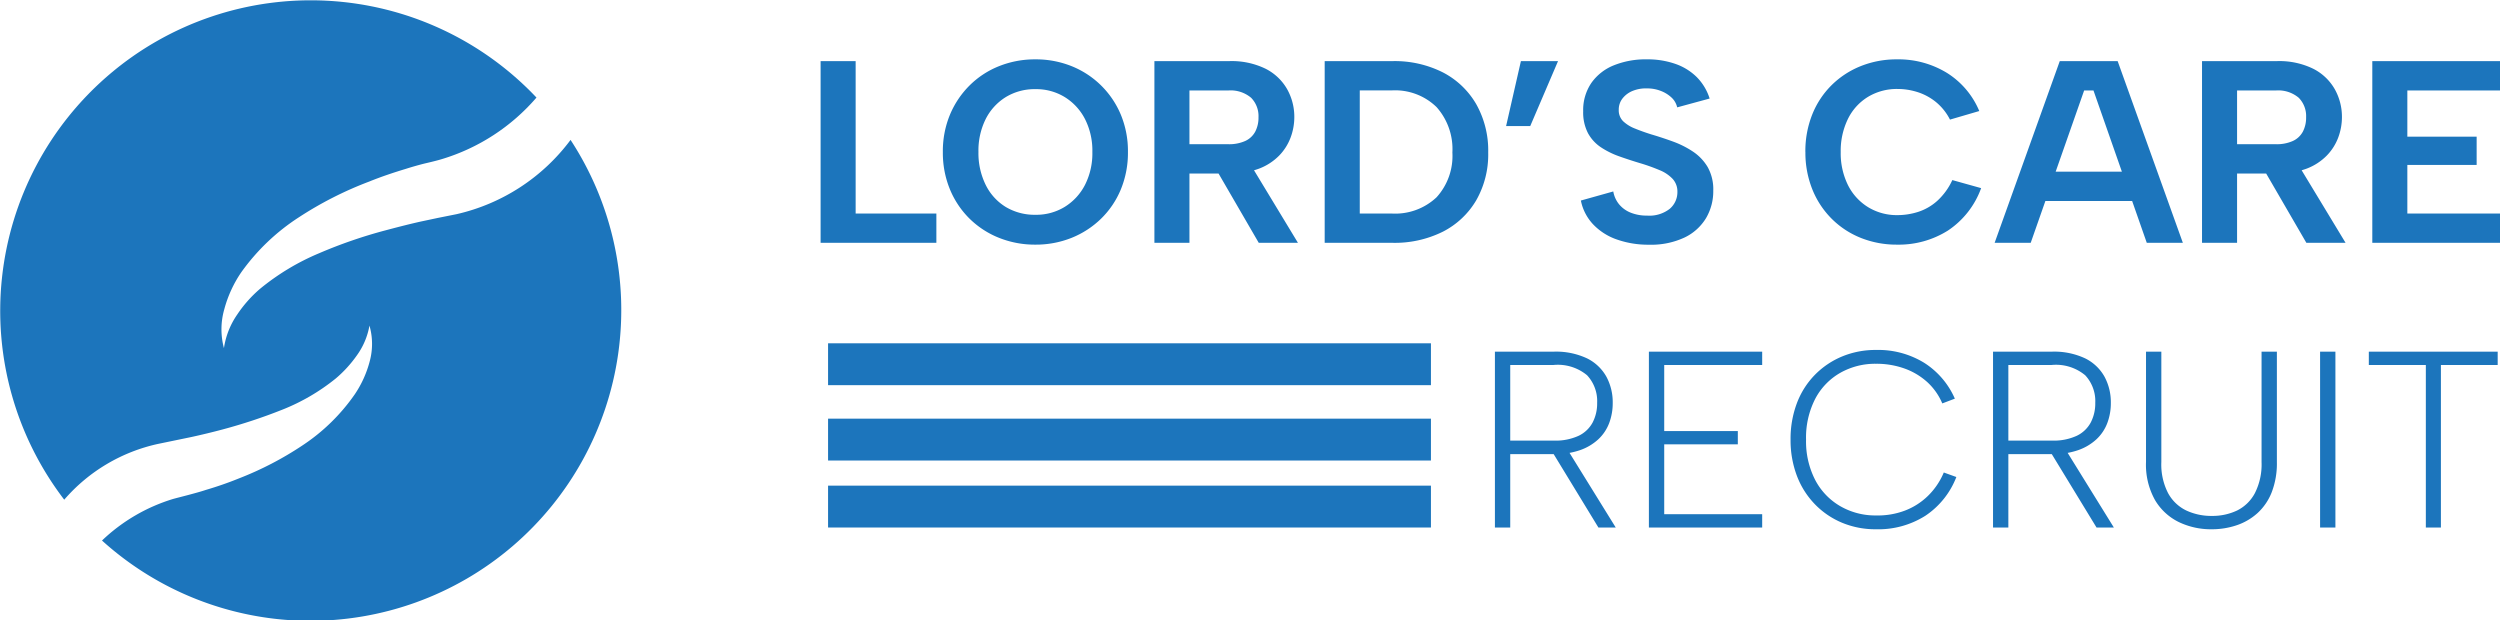 <svg xmlns="http://www.w3.org/2000/svg" width="298.573" height="74.099" viewBox="0 0 298.573 74.099" class="svg"><g data-name="Group 66530" fill="#1c75bc"><path data-name="Path 84943" d="M68.142 16.71a23.478 23.478 0 01-13.619 8.87l-2.24.448-2.106.448c-1.389.314-2.778.672-4.122 1.03a57.012 57.012 0 00-7.93 2.733 28.337 28.337 0 00-7.078 4.261 15.027 15.027 0 00-2.733 3.091 9.438 9.438 0 00-1.568 3.987 8.668 8.668 0 01.045-4.659 14.473 14.473 0 012.016-4.39 25.359 25.359 0 016.9-6.586 43.351 43.351 0 018.378-4.256c1.434-.582 2.912-1.075 4.39-1.523a39.078 39.078 0 012.2-.627c.762-.179 1.523-.358 2.106-.538a24.087 24.087 0 0011.29-7.347 37.088 37.088 0 00-56.4 48.025A20.622 20.622 0 0118.951 53l3.9-.806a83.802 83.802 0 003.718-.9 63.958 63.958 0 007.168-2.374 24.435 24.435 0 006.364-3.72 14.554 14.554 0 002.5-2.73 8.62 8.62 0 001.523-3.584 7.9 7.9 0 01.045 4.211 12.821 12.821 0 01-1.792 3.987 23.021 23.021 0 01-6.227 6.093 39.288 39.288 0 01-7.571 3.942 41.977 41.977 0 01-3.987 1.389c-.672.224-1.344.4-2.016.582s-1.389.358-1.882.493a21.261 21.261 0 00-8.512 4.973 37.117 37.117 0 0055.96-47.846z"></path><g data-name="Group 66529"><path data-name="Path 84961" d="M102.189 7.3v18.2h9.641V29H98.004V7.3zm21.452 21.917a11.494 11.494 0 01-4.309-.806 10.6 10.6 0 01-3.519-2.279 10.569 10.569 0 01-2.356-3.5 11.459 11.459 0 01-.853-4.479 11.345 11.345 0 01.853-4.464 10.784 10.784 0 012.356-3.5 10.476 10.476 0 013.519-2.294 11.494 11.494 0 014.309-.806 11.458 11.458 0 014.325.806 10.685 10.685 0 013.519 2.294 10.665 10.665 0 012.371 3.5 11.345 11.345 0 01.853 4.464 11.459 11.459 0 01-.853 4.479 10.454 10.454 0 01-2.371 3.5 10.809 10.809 0 01-3.52 2.279 11.458 11.458 0 01-4.324.806zm.031-3.565a6.512 6.512 0 003.487-.945 6.655 6.655 0 002.418-2.62 8.32 8.32 0 00.883-3.937 8.32 8.32 0 00-.883-3.937 6.655 6.655 0 00-2.418-2.62 6.512 6.512 0 00-3.487-.946 6.628 6.628 0 00-3.549.946 6.544 6.544 0 00-2.4 2.62 8.443 8.443 0 00-.868 3.937 8.562 8.562 0 00.868 3.937 6.391 6.391 0 002.4 2.635 6.712 6.712 0 003.549.93zM150.301 14a3.111 3.111 0 00-.884-2.325 3.784 3.784 0 00-2.743-.868h-4.619v6.417h4.619a4.723 4.723 0 002.046-.388 2.561 2.561 0 001.194-1.116 3.614 3.614 0 00.387-1.72zm-3.5-6.7a9.225 9.225 0 014.355.914 6.149 6.149 0 012.573 2.449 6.749 6.749 0 01.85 3.337 6.986 6.986 0 01-.434 2.4 6.2 6.2 0 01-1.364 2.17 6.688 6.688 0 01-2.4 1.565 9.655 9.655 0 01-3.581.589h-4.745V29h-4.185V7.3zm2.353 12.028L155.013 29h-4.681l-5.611-9.672zM166.296 7.3a12.754 12.754 0 016.029 1.348 9.8 9.8 0 013.984 3.8 11.256 11.256 0 011.426 5.766 11.025 11.025 0 01-1.426 5.7 9.756 9.756 0 01-3.983 3.753 12.877 12.877 0 01-6.03 1.333h-8.09V7.3zm-.123 18.2a7.2 7.2 0 005.394-1.938 7.33 7.33 0 001.891-5.347 7.54 7.54 0 00-1.891-5.425 7.1 7.1 0 00-5.394-1.99h-3.777v14.7zm13.7-10.447l1.767-7.75h4.433l-3.317 7.75zm12.8 7.812a3.29 3.29 0 00.682 1.519 3.446 3.446 0 001.379 1.007 5.069 5.069 0 001.969.357 3.932 3.932 0 002.728-.822 2.608 2.608 0 00.9-2 2.231 2.231 0 00-.558-1.55 4.423 4.423 0 00-1.565-1.054 22.2 22.2 0 00-2.341-.837q-1.24-.372-2.465-.806a9.926 9.926 0 01-2.2-1.085 4.773 4.773 0 01-1.55-1.69 5.371 5.371 0 01-.573-2.62 5.743 5.743 0 01.976-3.379A6.018 6.018 0 01192.74 7.8a10.138 10.138 0 013.937-.713 10.09 10.09 0 013.41.543 6.781 6.781 0 012.558 1.581 6.329 6.329 0 011.535 2.557l-3.875 1.054a2.283 2.283 0 00-.682-1.178 3.918 3.918 0 00-1.286-.79 4.377 4.377 0 00-1.6-.295 4.17 4.17 0 00-1.705.279 2.925 2.925 0 00-1.24.9 2.138 2.138 0 00-.465 1.364 1.834 1.834 0 00.527 1.38 4.351 4.351 0 001.4.868q.868.356 1.953.7 1.271.372 2.589.852a11.13 11.13 0 012.4 1.209 5.744 5.744 0 011.752 1.845 5.429 5.429 0 01.666 2.821 6.326 6.326 0 01-.853 3.255 6.038 6.038 0 01-2.558 2.325 9.384 9.384 0 01-4.278.868 11.229 11.229 0 01-3.829-.625 7.1 7.1 0 01-2.837-1.814 5.794 5.794 0 01-1.457-2.836zm22.94-4.712a11.838 11.838 0 01.822-4.48 10.3 10.3 0 012.31-3.5 10.462 10.462 0 013.487-2.278 11.459 11.459 0 014.325-.806 11.076 11.076 0 015.936 1.6 9.849 9.849 0 013.891 4.572l-3.5 1.023a6.531 6.531 0 00-1.689-2.108 6.715 6.715 0 00-2.186-1.178 7.883 7.883 0 00-2.387-.372 6.649 6.649 0 00-3.534.945 6.358 6.358 0 00-2.4 2.651 8.692 8.692 0 00-.853 3.937 8.594 8.594 0 00.853 3.921 6.485 6.485 0 002.4 2.651 6.568 6.568 0 003.534.961 8.126 8.126 0 002.464-.388 6.307 6.307 0 002.279-1.317 7.686 7.686 0 001.8-2.48l3.441.961a10.267 10.267 0 01-3.968 5.068 11.01 11.01 0 01-6.077 1.681 11.459 11.459 0 01-4.325-.806 10.345 10.345 0 01-3.487-2.294 10.466 10.466 0 01-2.31-3.518 11.753 11.753 0 01-.821-4.449zm34.41-7.347h-1.116L242.526 29h-4.309l7.779-21.7h6.913l7.787 21.7h-4.309zm-7.1 9.7h12.648v3.5h-12.642zM275.417 14a3.111 3.111 0 00-.883-2.325 3.784 3.784 0 00-2.743-.868h-4.619v6.417h4.619a4.723 4.723 0 002.046-.388 2.561 2.561 0 001.193-1.116 3.614 3.614 0 00.387-1.72zm-3.5-6.7a9.225 9.225 0 014.355.914 6.149 6.149 0 012.573 2.449 6.75 6.75 0 01.851 3.337 6.986 6.986 0 01-.434 2.4 6.2 6.2 0 01-1.366 2.169 6.688 6.688 0 01-2.4 1.565 9.655 9.655 0 01-3.581.589h-4.743V29h-4.186V7.3zm2.356 12.028L280.129 29h-4.681l-5.611-9.672zm24.3-8.525h-11.066v5.518h8.277V19.7h-8.277v5.8h11.067V29h-15.252V7.3h15.252z"></path><path data-name="Path 84962" d="M190.746 48.12a4.523 4.523 0 00-1.2-3.3 5.462 5.462 0 00-4.02-1.23h-5.16v9.03h5.22a6.578 6.578 0 002.94-.57 3.709 3.709 0 001.68-1.59 4.926 4.926 0 00.54-2.34zm-5.22-6.12a8.69 8.69 0 014.035.81 5.351 5.351 0 012.295 2.19 6.427 6.427 0 01.75 3.12 6.727 6.727 0 01-.42 2.4 5.145 5.145 0 01-1.29 1.935 6.225 6.225 0 01-2.19 1.305 9.134 9.134 0 01-3.12.48h-5.22V63h-1.83V42zm1.59 11.55l5.85 9.45h-2.07l-5.76-9.45zm23.34-9.96h-11.7v7.89h8.79v1.59h-8.79v8.34h11.7V63h-13.53V42h13.53zm3.39 8.91a12.066 12.066 0 01.75-4.335 9.753 9.753 0 012.145-3.39 9.823 9.823 0 013.255-2.2 10.367 10.367 0 014.05-.78 10.488 10.488 0 015.775 1.545 9.654 9.654 0 013.645 4.27l-1.5.57a7.3 7.3 0 00-1.83-2.58 8.138 8.138 0 00-2.715-1.6 9.916 9.916 0 00-3.375-.555 8.455 8.455 0 00-4.25 1.075 7.675 7.675 0 00-3 3.1 10.118 10.118 0 00-1.1 4.875 10.05 10.05 0 001.1 4.845 7.778 7.778 0 003 3.12 8.365 8.365 0 004.245 1.1 9.151 9.151 0 003.435-.57 8.025 8.025 0 002.78-1.77 8.5 8.5 0 001.89-2.79l1.5.54a9.814 9.814 0 01-3.69 4.62 10.5 10.5 0 01-5.91 1.62 10.367 10.367 0 01-4.05-.78 9.716 9.716 0 01-3.255-2.22 9.91 9.91 0 01-2.145-3.4 11.978 11.978 0 01-.75-4.31zm36.39-4.38a4.523 4.523 0 00-1.2-3.3 5.462 5.462 0 00-4.02-1.23h-5.16v9.03h5.22a6.578 6.578 0 002.94-.57 3.709 3.709 0 001.68-1.59 4.926 4.926 0 00.54-2.34zm-5.22-6.12a8.69 8.69 0 014.035.81 5.351 5.351 0 012.295 2.19 6.427 6.427 0 01.75 3.12 6.727 6.727 0 01-.42 2.4 5.145 5.145 0 01-1.29 1.935 6.225 6.225 0 01-2.19 1.305 9.134 9.134 0 01-3.12.48h-5.22V63h-1.83V42zm1.59 11.55l5.85 9.45h-2.07l-5.76-9.45zm9.69-11.55h1.83v13.2a7.451 7.451 0 00.81 3.7 4.873 4.873 0 002.175 2.07 7.039 7.039 0 003.045.645 6.843 6.843 0 003.015-.645 4.828 4.828 0 002.125-2.07 7.568 7.568 0 00.8-3.7V42h1.83v13.17a9.593 9.593 0 01-.615 3.615 6.671 6.671 0 01-1.695 2.49 7.076 7.076 0 01-2.49 1.455 9.246 9.246 0 01-3 .48 8.847 8.847 0 01-3.9-.855 6.723 6.723 0 01-2.85-2.625 8.647 8.647 0 01-1.08-4.56zm20.79 0h1.83v21h-1.83zm5.82 0h15.39v1.59h-6.78V63h-1.8V43.59h-6.81z"></path><path data-name="Rectangle 9209" d="M98.896 41h72v5h-72z"></path><path data-name="Rectangle 9210" d="M98.896 50h72v5h-72z"></path><path data-name="Rectangle 9211" d="M98.896 58h72v5h-72z"></path></g></g></svg>